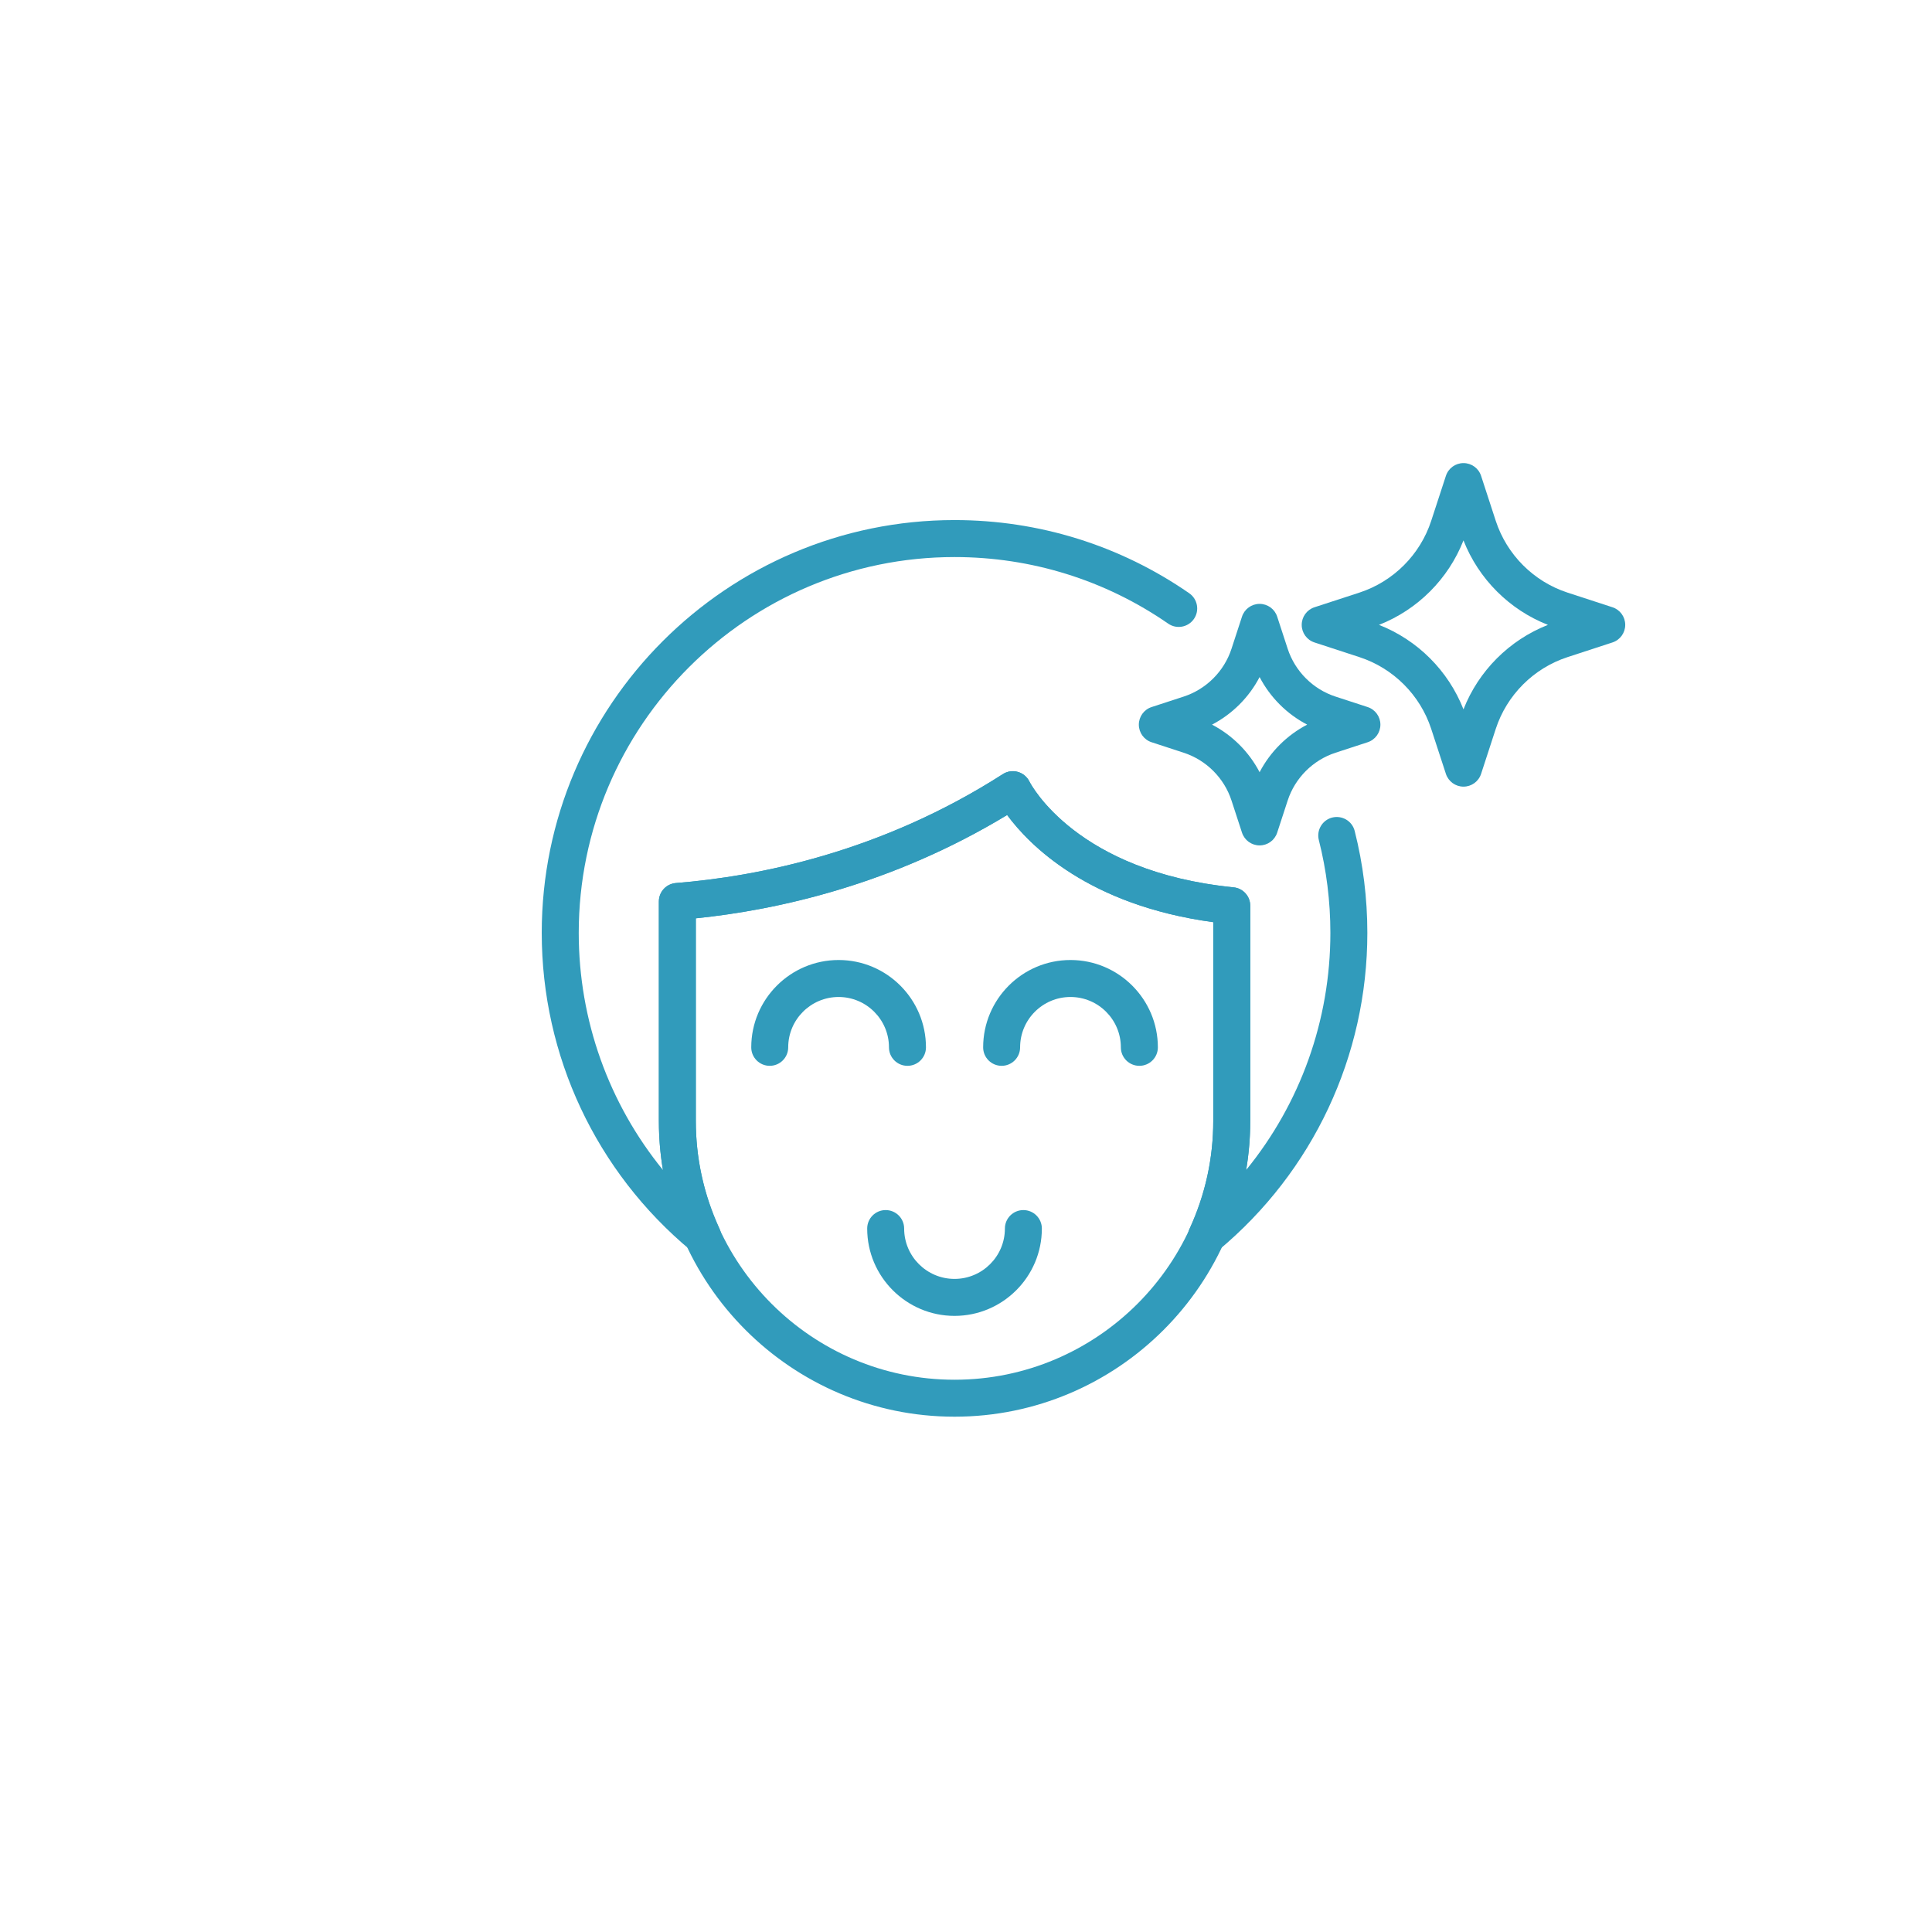<svg width="148" height="148" viewBox="0 0 148 148" fill="none" xmlns="http://www.w3.org/2000/svg">
<g filter="url(#filter0_dd_16415_1145)">
<circle cx="74" cy="70" r="68" fill="white"/>
</g>
<path d="M73.122 108.525C60.632 108.525 50.472 98.364 50.472 85.875V69.056C50.472 68.318 51.04 67.703 51.776 67.644C58.051 67.142 67.491 65.288 76.822 59.3C77.163 59.081 77.576 59.017 77.966 59.128C78.351 59.236 78.673 59.501 78.854 59.859C79.004 60.155 82.514 66.777 94.498 67.973C95.222 68.044 95.774 68.654 95.774 69.381V85.875C95.774 98.365 85.613 108.525 73.124 108.525H73.122ZM53.303 70.348V85.875C53.303 96.802 62.193 105.694 73.122 105.694C84.051 105.694 92.941 96.804 92.941 85.875V70.642C83.365 69.345 78.849 64.733 77.151 62.433C68.352 67.764 59.58 69.704 53.303 70.348Z" fill="#319BBB"/>
<path d="M69.514 81.647C68.732 81.647 68.099 81.014 68.099 80.232C68.099 78.104 66.368 76.374 64.24 76.374C62.113 76.374 60.38 78.104 60.38 80.232C60.38 81.014 59.747 81.647 58.965 81.647C58.183 81.647 57.549 81.014 57.549 80.232C57.549 76.543 60.551 73.541 64.242 73.541C67.933 73.541 70.933 76.543 70.933 80.232C70.933 81.014 70.299 81.647 69.518 81.647H69.514Z" fill="#319BBB"/>
<path d="M87.279 81.647C86.497 81.647 85.863 81.014 85.863 80.232C85.863 78.104 84.133 76.374 82.003 76.374C79.874 76.374 78.145 78.104 78.145 80.232C78.145 81.014 77.51 81.647 76.73 81.647C75.95 81.647 75.314 81.014 75.314 80.232C75.314 76.543 78.316 73.541 82.005 73.541C85.694 73.541 88.698 76.543 88.698 80.232C88.698 81.014 88.064 81.647 87.282 81.647H87.279Z" fill="#319BBB"/>
<path d="M73.122 100.803C69.434 100.803 66.431 97.801 66.431 94.112C66.431 93.33 67.064 92.697 67.846 92.697C68.628 92.697 69.262 93.33 69.262 94.112C69.262 96.24 70.992 97.97 73.12 97.97C75.248 97.97 76.98 96.24 76.98 94.112C76.98 93.33 77.614 92.697 78.395 92.697C79.177 92.697 79.811 93.33 79.811 94.112C79.811 97.801 76.809 100.803 73.118 100.803H73.122Z" fill="#319BBB"/>
<path d="M92.418 96.116C92.115 96.116 91.811 96.018 91.557 95.825C91.031 95.423 90.855 94.711 91.13 94.11C92.331 91.49 92.941 88.72 92.941 85.875V70.642C83.365 69.345 78.848 64.733 77.151 62.433C68.351 67.764 59.58 69.703 53.303 70.348V85.875C53.303 88.72 53.912 91.49 55.114 94.11C55.389 94.713 55.213 95.423 54.687 95.825C54.163 96.226 53.43 96.213 52.92 95.79C45.663 89.754 41.5 80.888 41.5 71.462C41.5 54.025 55.685 39.84 73.122 39.84C79.587 39.84 85.806 41.778 91.1 45.445C91.743 45.89 91.905 46.773 91.459 47.416C91.013 48.058 90.132 48.218 89.49 47.774C84.669 44.437 79.008 42.673 73.124 42.673C57.25 42.673 44.334 55.588 44.334 71.464C44.334 78.155 46.64 84.536 50.787 89.629C50.578 88.394 50.472 87.142 50.472 85.876V69.058C50.472 68.319 51.039 67.705 51.776 67.645C58.051 67.144 67.491 65.29 76.822 59.302C77.163 59.083 77.576 59.018 77.966 59.13C78.354 59.238 78.678 59.506 78.857 59.868C78.995 60.141 82.501 66.777 94.497 67.975C95.222 68.046 95.774 68.655 95.774 69.383V85.876C95.774 87.142 95.667 88.396 95.458 89.629C99.608 84.538 101.913 78.155 101.913 71.464C101.913 69.052 101.615 66.658 101.028 64.35C100.837 63.592 101.295 62.821 102.052 62.628C102.813 62.441 103.582 62.892 103.774 63.651C104.418 66.188 104.745 68.817 104.745 71.464C104.745 80.89 100.582 89.756 93.326 95.79C93.063 96.008 92.741 96.118 92.418 96.118V96.116Z" fill="#319BBB"/>
<path d="M96.491 64.762C95.878 64.762 95.335 64.369 95.143 63.786L94.34 61.327C93.776 59.596 92.406 58.226 90.675 57.662L88.217 56.859C87.634 56.67 87.24 56.125 87.24 55.512C87.24 54.899 87.634 54.354 88.217 54.164L90.675 53.362C92.406 52.797 93.778 51.425 94.34 49.695L95.143 47.236C95.333 46.653 95.876 46.26 96.491 46.26C97.105 46.26 97.648 46.653 97.838 47.236L98.641 49.695C99.207 51.425 100.575 52.797 102.309 53.362L104.768 54.164C105.351 54.354 105.745 54.899 105.745 55.512C105.745 56.125 105.351 56.668 104.768 56.859L102.309 57.662C100.577 58.226 99.205 59.596 98.641 61.327L97.838 63.786C97.648 64.369 97.105 64.762 96.491 64.762ZM92.847 55.51C94.403 56.322 95.679 57.598 96.491 59.153C97.302 57.598 98.58 56.322 100.135 55.51C98.58 54.699 97.302 53.422 96.491 51.866C95.679 53.421 94.403 54.697 92.847 55.51Z" fill="#319BBB"/>
<path d="M112.11 60.26C111.498 60.26 110.954 59.866 110.763 59.283L109.638 55.839C108.79 53.243 106.736 51.187 104.138 50.339L100.694 49.214C100.111 49.025 99.717 48.48 99.717 47.867C99.717 47.254 100.111 46.709 100.694 46.519L104.138 45.396C106.736 44.548 108.792 42.492 109.638 39.896L110.763 36.452C110.953 35.869 111.496 35.475 112.11 35.475C112.725 35.475 113.268 35.869 113.458 36.452L114.581 39.896C115.429 42.492 117.485 44.55 120.079 45.396L123.523 46.519C124.107 46.709 124.5 47.254 124.5 47.867C124.5 48.48 124.107 49.023 123.523 49.214L120.079 50.339C117.483 51.185 115.427 53.241 114.581 55.839L113.458 59.283C113.268 59.866 112.725 60.26 112.11 60.26ZM105.637 47.868C108.592 49.026 110.951 51.385 112.109 54.34C113.267 51.385 115.626 49.028 118.579 47.868C115.626 46.711 113.267 44.351 112.109 41.397C110.951 44.351 108.592 46.711 105.637 47.868Z" fill="#319BBB"/>
<defs>
<filter id="filter0_dd_16415_1145" x="0" y="0" width="148" height="148" filterUnits="userSpaceOnUse" color-interpolation-filters="sRGB">
<feFlood flood-opacity="0" result="BackgroundImageFix"/>
<feColorMatrix in="SourceAlpha" type="matrix" values="0 0 0 0 0 0 0 0 0 0 0 0 0 0 0 0 0 0 127 0" result="hardAlpha"/>
<feMorphology radius="2" operator="erode" in="SourceAlpha" result="effect1_dropShadow_16415_1145"/>
<feOffset dy="2"/>
<feGaussianBlur stdDeviation="2"/>
<feComposite in2="hardAlpha" operator="out"/>
<feColorMatrix type="matrix" values="0 0 0 0 0 0 0 0 0 0 0 0 0 0 0 0 0 0 0.06 0"/>
<feBlend mode="normal" in2="BackgroundImageFix" result="effect1_dropShadow_16415_1145"/>
<feColorMatrix in="SourceAlpha" type="matrix" values="0 0 0 0 0 0 0 0 0 0 0 0 0 0 0 0 0 0 127 0" result="hardAlpha"/>
<feMorphology radius="2" operator="erode" in="SourceAlpha" result="effect2_dropShadow_16415_1145"/>
<feOffset dy="4"/>
<feGaussianBlur stdDeviation="4"/>
<feComposite in2="hardAlpha" operator="out"/>
<feColorMatrix type="matrix" values="0 0 0 0 0 0 0 0 0 0 0 0 0 0 0 0 0 0 0.1 0"/>
<feBlend mode="normal" in2="effect1_dropShadow_16415_1145" result="effect2_dropShadow_16415_1145"/>
<feBlend mode="normal" in="SourceGraphic" in2="effect2_dropShadow_16415_1145" result="shape"/>
</filter>
</defs>
</svg>
